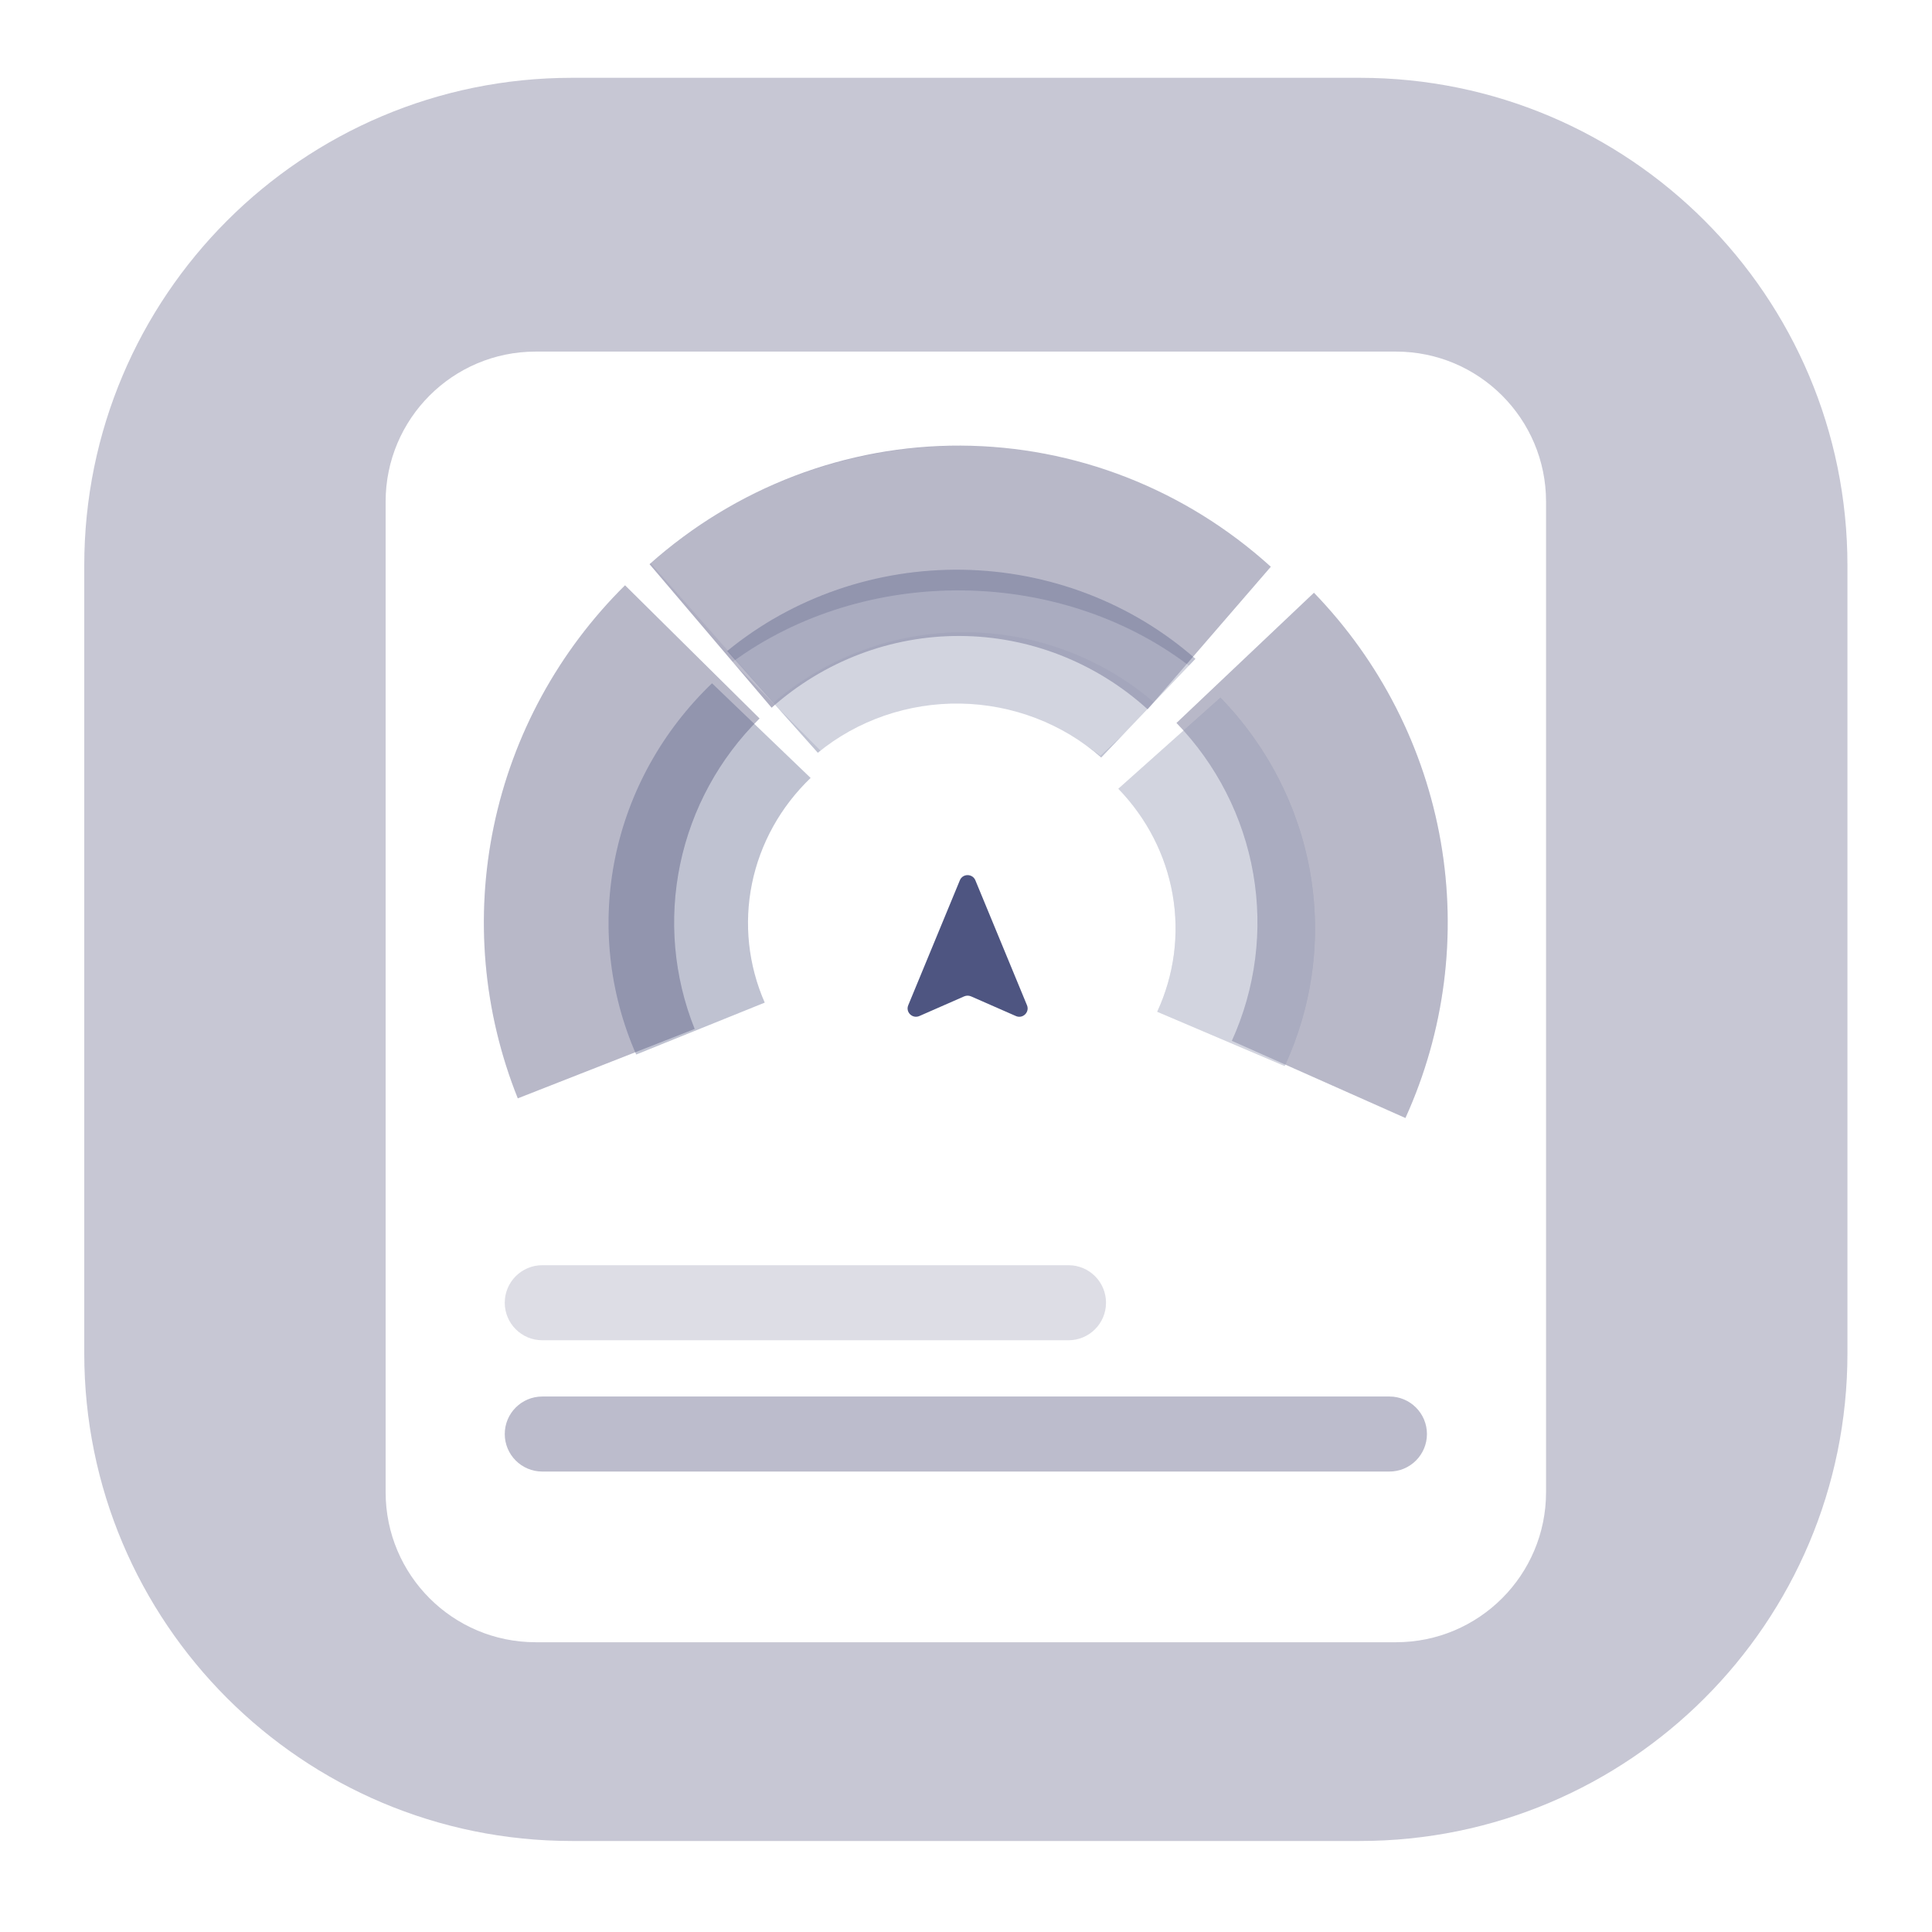 <svg width="103" height="103" viewBox="0 0 103 103" fill="none" xmlns="http://www.w3.org/2000/svg">
<g filter="url(#filter0_d)">
<path d="M72.492 0.148H30.492C16.133 0.148 4.492 11.789 4.492 26.148V68.148C4.492 82.508 16.133 94.148 30.492 94.148H72.492C86.852 94.148 98.492 82.508 98.492 68.148V26.148C98.492 11.789 86.852 0.148 72.492 0.148Z" fill="#C7C7D4"/>
<g filter="url(#filter1_d)">
<path d="M74.424 12.744H28.559C24.14 12.744 20.559 16.326 20.559 20.744V73.552C20.559 77.971 24.14 81.552 28.559 81.552H74.424C78.842 81.552 82.424 77.971 82.424 73.552V20.744C82.424 16.326 78.842 12.744 74.424 12.744Z" fill="white"/>
</g>
<path opacity="0.6" d="M56.965 63.452H28.91C27.806 63.452 26.91 64.347 26.91 65.452C26.91 66.557 27.806 67.452 28.91 67.452H56.965C58.07 67.452 58.965 66.557 58.965 65.452C58.965 64.347 58.07 63.452 56.965 63.452Z" fill="#C7C7D4"/>
<path opacity="0.3" d="M74.074 70.452H28.91C27.806 70.452 26.91 71.347 26.91 72.452C26.91 73.557 27.806 74.452 28.91 74.452H74.074C75.178 74.452 76.074 73.557 76.074 72.452C76.074 71.347 75.178 70.452 74.074 70.452Z" fill="#1E1E54"/>
<g opacity="0.6">
<path opacity="0.6" d="M33.322 27.204C29.776 30.713 27.345 35.173 26.329 40.033C25.313 44.894 25.757 49.942 27.605 54.555L37.034 50.856C35.915 48.063 35.647 45.008 36.262 42.067C36.877 39.126 38.348 36.426 40.494 34.303L33.322 27.204Z" fill="#1E1E54"/>
<path opacity="0.6" d="M33.322 27.204C29.776 30.713 27.345 35.173 26.329 40.033C25.313 44.894 25.757 49.942 27.605 54.555L37.034 50.856C35.915 48.063 35.647 45.008 36.262 42.067C36.877 39.126 38.348 36.426 40.494 34.303L33.322 27.204Z" fill="white" fill-opacity="0.2"/>
<path opacity="0.6" d="M70.05 27.602C73.587 31.259 75.94 35.877 76.809 40.865C77.678 45.854 77.022 50.986 74.927 55.603L65.674 51.49C66.942 48.695 67.339 45.59 66.813 42.571C66.287 39.552 64.863 36.757 62.722 34.543L70.05 27.602Z" fill="#1E1E54"/>
<path opacity="0.6" d="M70.05 27.602C73.587 31.259 75.94 35.877 76.809 40.865C77.678 45.854 77.022 50.986 74.927 55.603L65.674 51.49C66.942 48.695 67.339 45.59 66.813 42.571C66.287 39.552 64.863 36.757 62.722 34.543L70.05 27.602Z" fill="white" fill-opacity="0.2"/>
<path opacity="0.6" d="M67.751 26.215C63.188 22.078 57.31 19.782 51.215 19.757C45.121 19.731 39.225 21.978 34.629 26.078L41.137 33.731C43.919 31.25 47.487 29.89 51.175 29.905C54.864 29.921 58.421 31.31 61.183 33.814L67.751 26.215Z" fill="#1E1E54"/>
<path opacity="0.6" d="M68.303 26.089C63.664 22.032 57.688 19.782 51.492 19.757C45.295 19.732 39.302 21.934 34.629 25.954L41.245 33.457C44.073 31.024 47.701 29.691 51.451 29.706C55.201 29.721 58.817 31.083 61.625 33.538L68.303 26.089Z" fill="white" fill-opacity="0.2"/>
</g>
<g opacity="0.6">
<path opacity="0.6" d="M37.959 32.428C35.313 34.968 33.515 38.207 32.795 41.732C32.075 45.257 32.466 48.908 33.917 52.22L40.77 49.452C39.892 47.448 39.655 45.239 40.091 43.105C40.527 40.972 41.615 39.011 43.216 37.474L37.959 32.428Z" fill="#4E5581"/>
<path opacity="0.6" d="M65.066 33.191C67.578 35.784 69.241 39.027 69.85 42.519C70.459 46.011 69.986 49.597 68.49 52.833L61.694 49.939C62.599 47.98 62.885 45.81 62.517 43.697C62.149 41.583 61.142 39.62 59.622 38.051L65.066 33.191Z" fill="#4E5581"/>
<path opacity="0.6" d="M65.066 33.191C67.578 35.784 69.241 39.027 69.85 42.519C70.459 46.011 69.986 49.597 68.49 52.833L61.694 49.939C62.599 47.98 62.885 45.81 62.517 43.697C62.149 41.583 61.142 39.62 59.622 38.051L65.066 33.191Z" fill="white" fill-opacity="0.5"/>
<path opacity="0.6" d="M63.732 31.124C60.342 28.141 55.932 26.451 51.333 26.375C46.734 26.298 42.266 27.839 38.769 30.707L43.6 36.132C45.716 34.396 48.421 33.464 51.204 33.51C53.987 33.557 56.656 34.579 58.708 36.385L63.732 31.124Z" fill="#4E5581"/>
<path opacity="0.6" d="M63.611 31.661C60.275 29.033 55.934 27.544 51.409 27.477C46.884 27.409 42.486 28.767 39.045 31.294L43.799 36.073C45.881 34.543 48.543 33.722 51.282 33.763C54.021 33.804 56.647 34.704 58.666 36.295L63.611 31.661Z" fill="white" fill-opacity="0.5"/>
</g>
<path d="M52 42.932L54.752 49.594C54.904 49.963 54.524 50.332 54.157 50.167L51.767 49.118C51.651 49.069 51.521 49.069 51.405 49.118L49.015 50.167C48.648 50.327 48.268 49.963 48.42 49.594L51.172 42.932C51.32 42.563 51.848 42.563 52 42.932Z" fill="#4E5581"/>
</g>
<defs>
<filter id="filter0_d" x="0" y="0" width="103" height="103" filterUnits="userSpaceOnUse" color-interpolation-filters="sRGB">
<feFlood flood-opacity="0" result="BackgroundImageFix"/>
<feColorMatrix in="SourceAlpha" type="matrix" values="0 0 0 0 0 0 0 0 0 0 0 0 0 0 0 0 0 0 127 0"/>
<feOffset dy="4"/>
<feGaussianBlur stdDeviation="2"/>
<feColorMatrix type="matrix" values="0 0 0 0 0 0 0 0 0 0 0 0 0 0 0 0 0 0 0.25 0"/>
<feBlend mode="normal" in2="BackgroundImageFix" result="effect1_dropShadow"/>
<feBlend mode="normal" in="SourceGraphic" in2="effect1_dropShadow" result="shape"/>
</filter>
<filter id="filter1_d" x="16.559" y="10.744" width="69.865" height="76.808" filterUnits="userSpaceOnUse" color-interpolation-filters="sRGB">
<feFlood flood-opacity="0" result="BackgroundImageFix"/>
<feColorMatrix in="SourceAlpha" type="matrix" values="0 0 0 0 0 0 0 0 0 0 0 0 0 0 0 0 0 0 127 0"/>
<feOffset dy="2"/>
<feGaussianBlur stdDeviation="2"/>
<feColorMatrix type="matrix" values="0 0 0 0 0.121 0 0 0 0 0.144 0 0 0 0 0.35 0 0 0 1 0"/>
<feBlend mode="normal" in2="BackgroundImageFix" result="effect1_dropShadow"/>
<feBlend mode="normal" in="SourceGraphic" in2="effect1_dropShadow" result="shape"/>
</filter>
</defs>
</svg>
